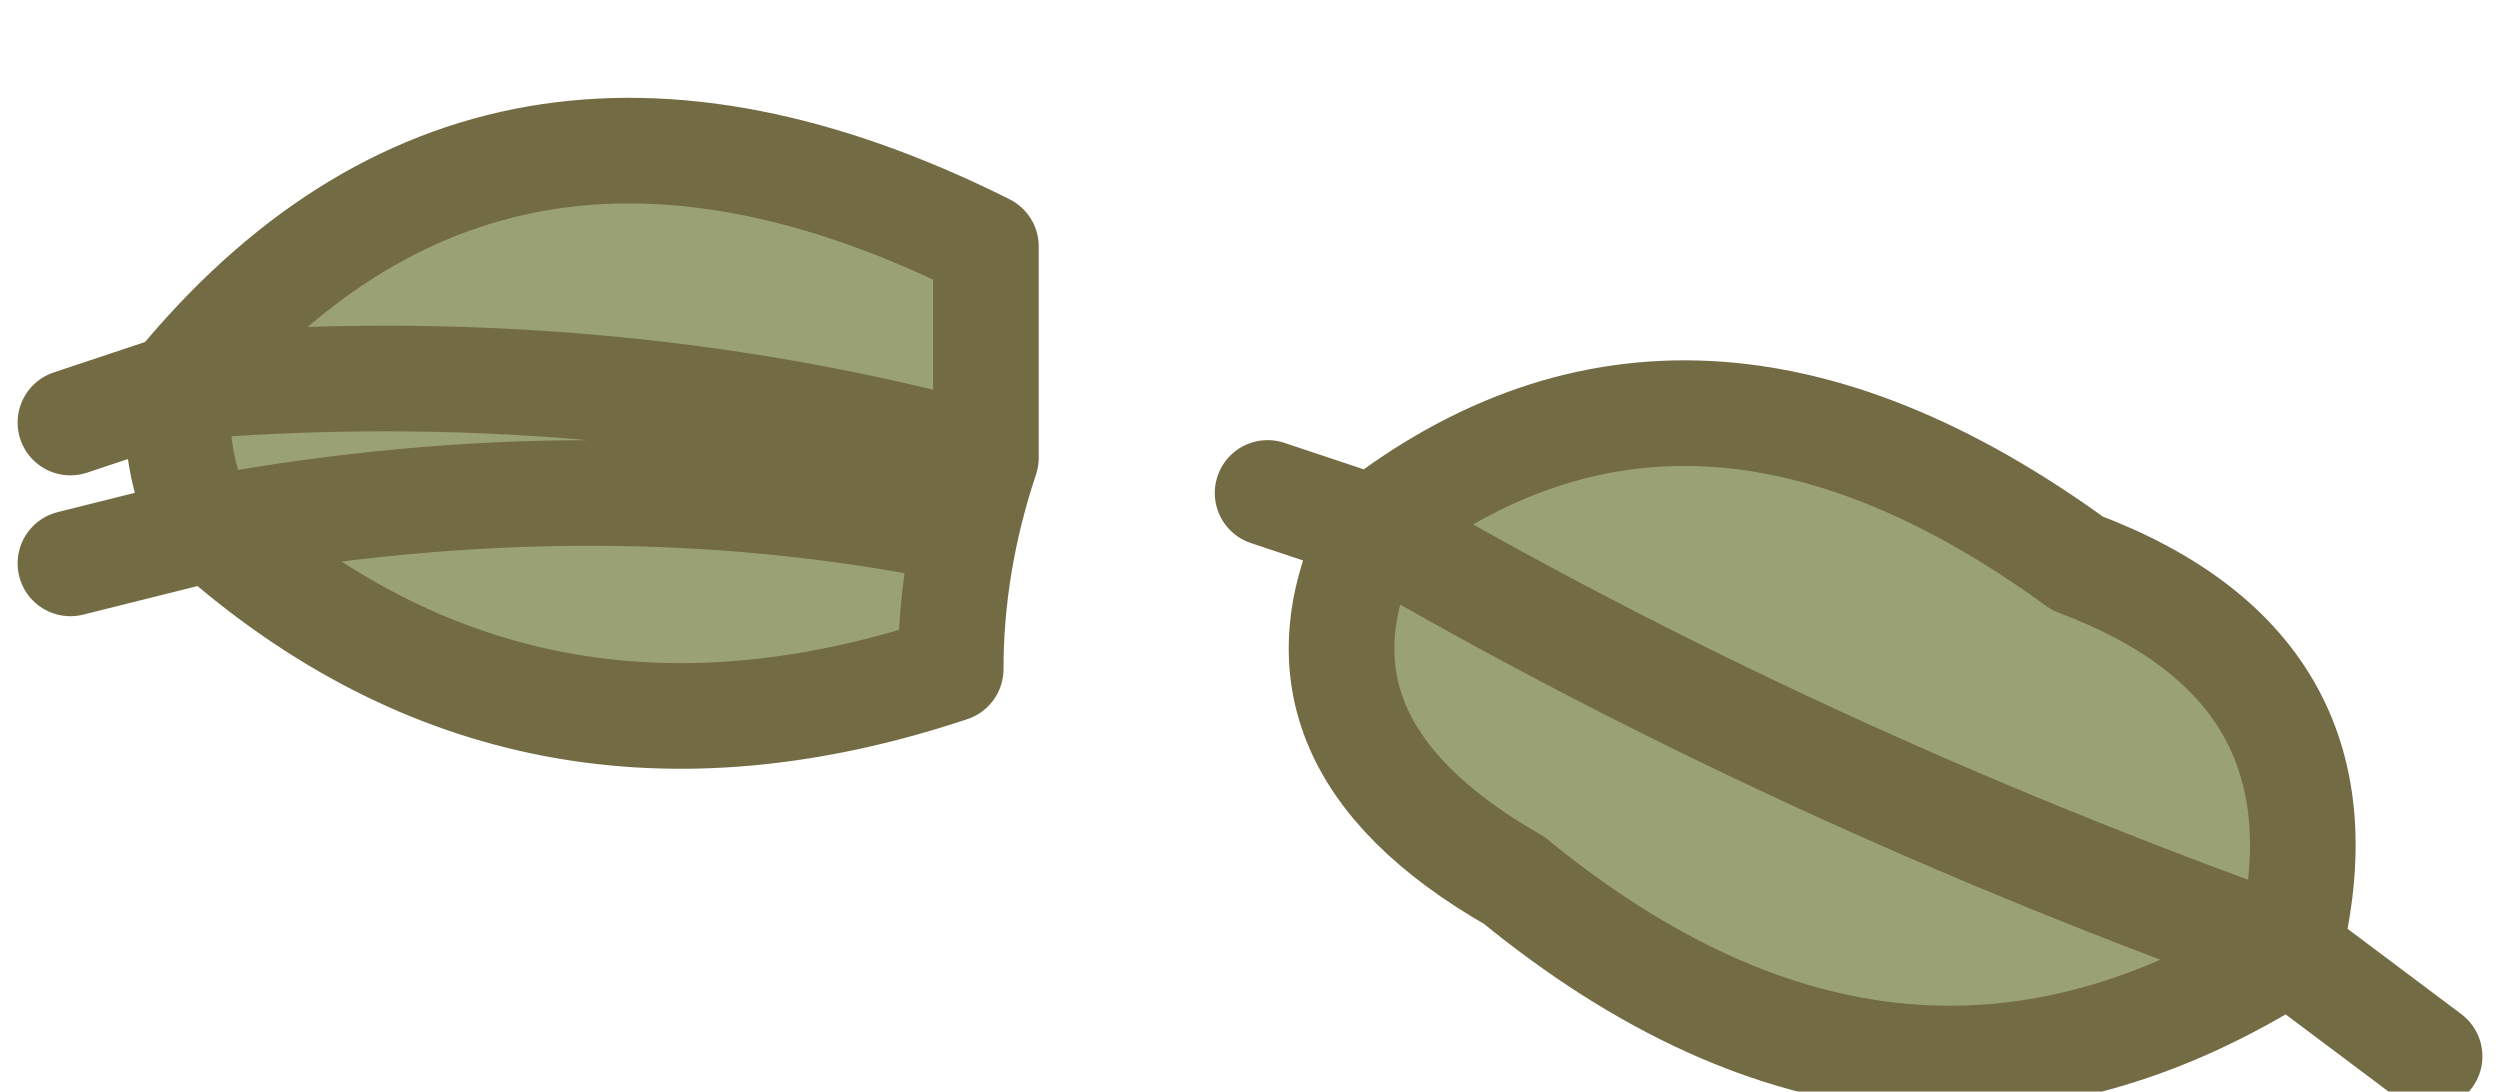 <?xml version="1.0" encoding="UTF-8" standalone="no"?>
<svg xmlns:xlink="http://www.w3.org/1999/xlink" height="1.55px" width="3.55px" xmlns="http://www.w3.org/2000/svg">
  <g transform="matrix(1.0, 0.0, 0.0, 1.0, 1.8, 0.8)">
    <path d="M0.15 -0.05 Q0.6 -0.4 1.15 0.0 1.55 0.15 1.45 0.55 0.9 0.9 0.35 0.45 0.0 0.25 0.15 -0.05 0.75 0.3 1.45 0.55 0.75 0.3 0.15 -0.05 M-1.5 -0.05 Q-0.95 -0.15 -0.45 -0.05 -0.95 -0.15 -1.5 -0.05 -1.55 -0.1 -1.55 -0.25 -1.1 -0.8 -0.4 -0.45 L-0.4 -0.15 Q-0.45 0.0 -0.45 0.15 -1.05 0.35 -1.5 -0.05 M-1.55 -0.25 Q-0.95 -0.3 -0.4 -0.15 -0.95 -0.3 -1.55 -0.25" fill="#9aa275" fill-rule="evenodd" stroke="none"/>
    <path d="M0.15 -0.05 Q0.6 -0.4 1.15 0.0 1.55 0.15 1.45 0.55 L1.65 0.7 M0.15 -0.05 Q0.0 0.25 0.35 0.45 0.9 0.9 1.45 0.55 0.75 0.3 0.15 -0.05 L0.0 -0.1 M-0.45 -0.05 Q-0.95 -0.15 -1.5 -0.05 -1.05 0.35 -0.45 0.15 -0.45 0.0 -0.4 -0.15 -0.95 -0.3 -1.55 -0.25 -1.55 -0.1 -1.5 -0.05 L-1.7 0.0 M-1.55 -0.25 L-1.7 -0.2 M-0.4 -0.15 L-0.4 -0.45 Q-1.1 -0.8 -1.55 -0.25" fill="none" stroke="#736b44" stroke-linecap="round" stroke-linejoin="round" stroke-width="0.15"/>
  </g>
</svg>
